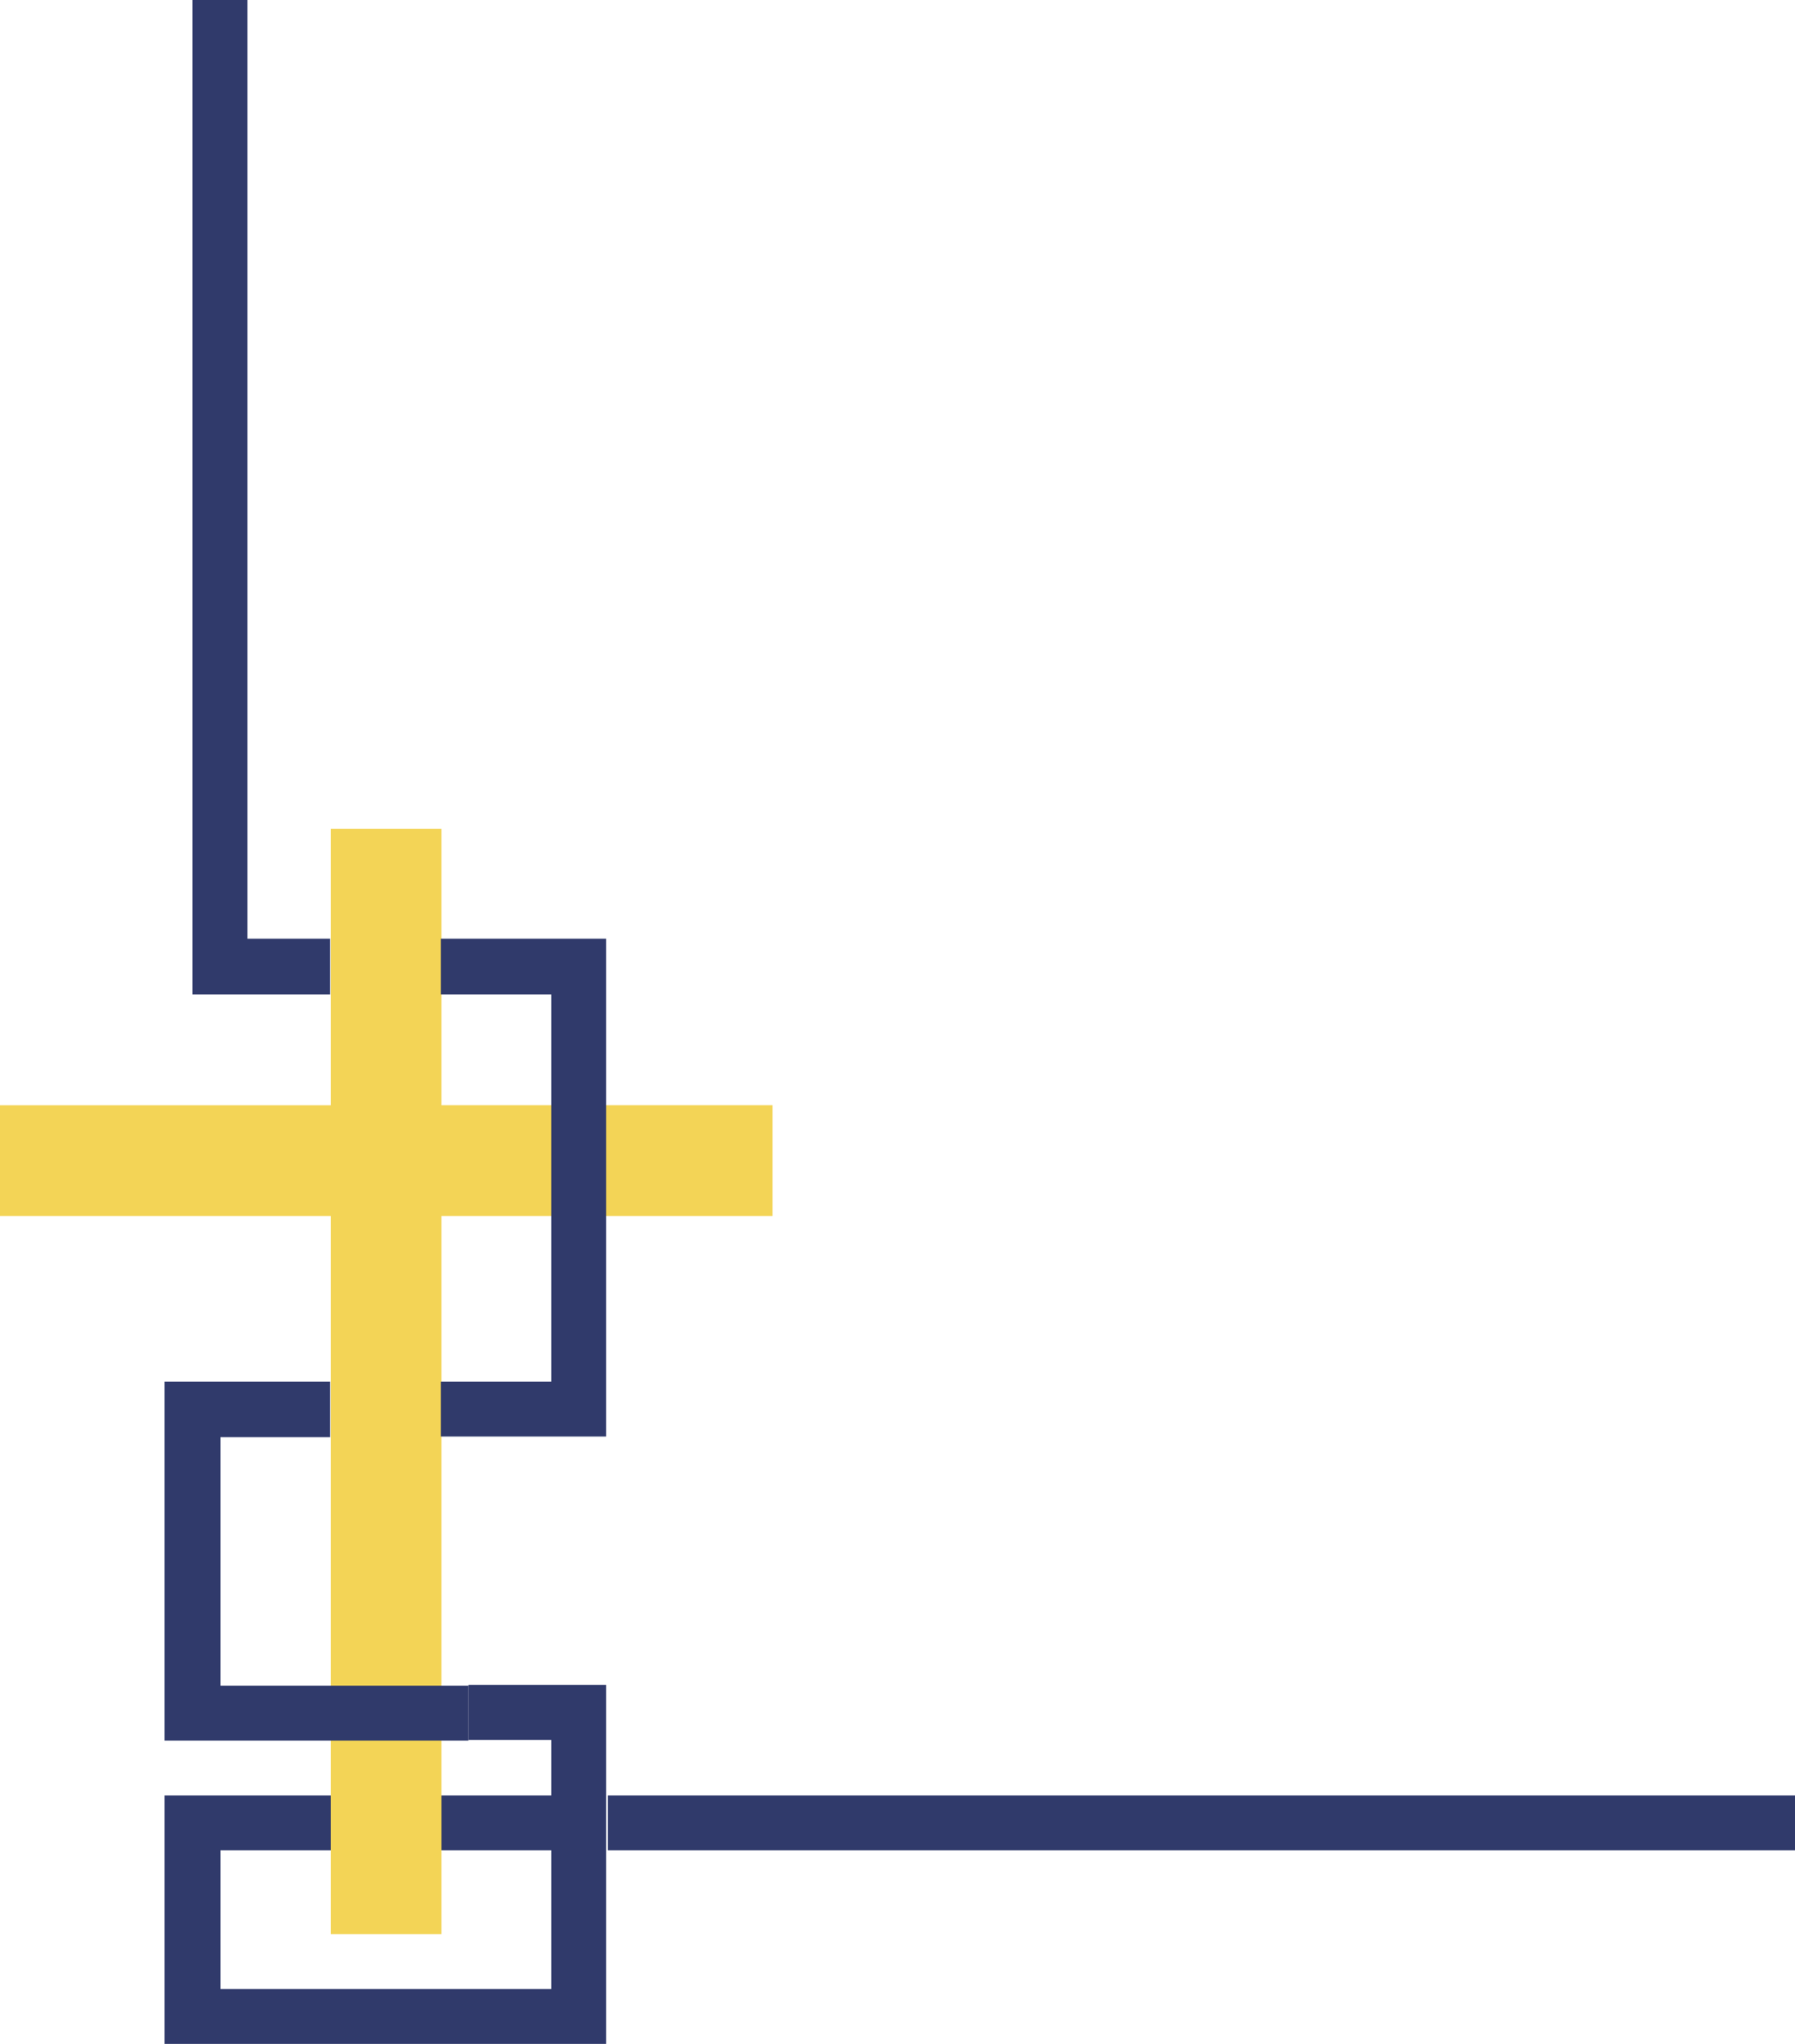 <svg xmlns="http://www.w3.org/2000/svg" width="359.02" height="408.551"><path fill="#303a6b" d="M93.7 336.8h27.53v71.75H32.922v-49.66h77.328v10.97H44.082v27.722h66.168v-49.8H93.7V336.8m265.32 33.06H121.59v-10.97h237.43v10.97"/><path fill="#f3d456" d="M66.172 165.68v55.242H0v22.129h66.172V386.6H88.3V243.05h66.219v-22.13H88.3v-55.24H66.173"/><path fill="#303a6b" d="M66.031 276.16h-33.11v71.75H93.7v-10.969H44.082V287.27h21.95v-11.11m-.001-77.37H38.5V0h10.98v187.629h16.551v11.16m22.141-11.16h33.058v99.512H88.172v-10.98h22.078v-77.372H88.172v-11.16"/></svg>
